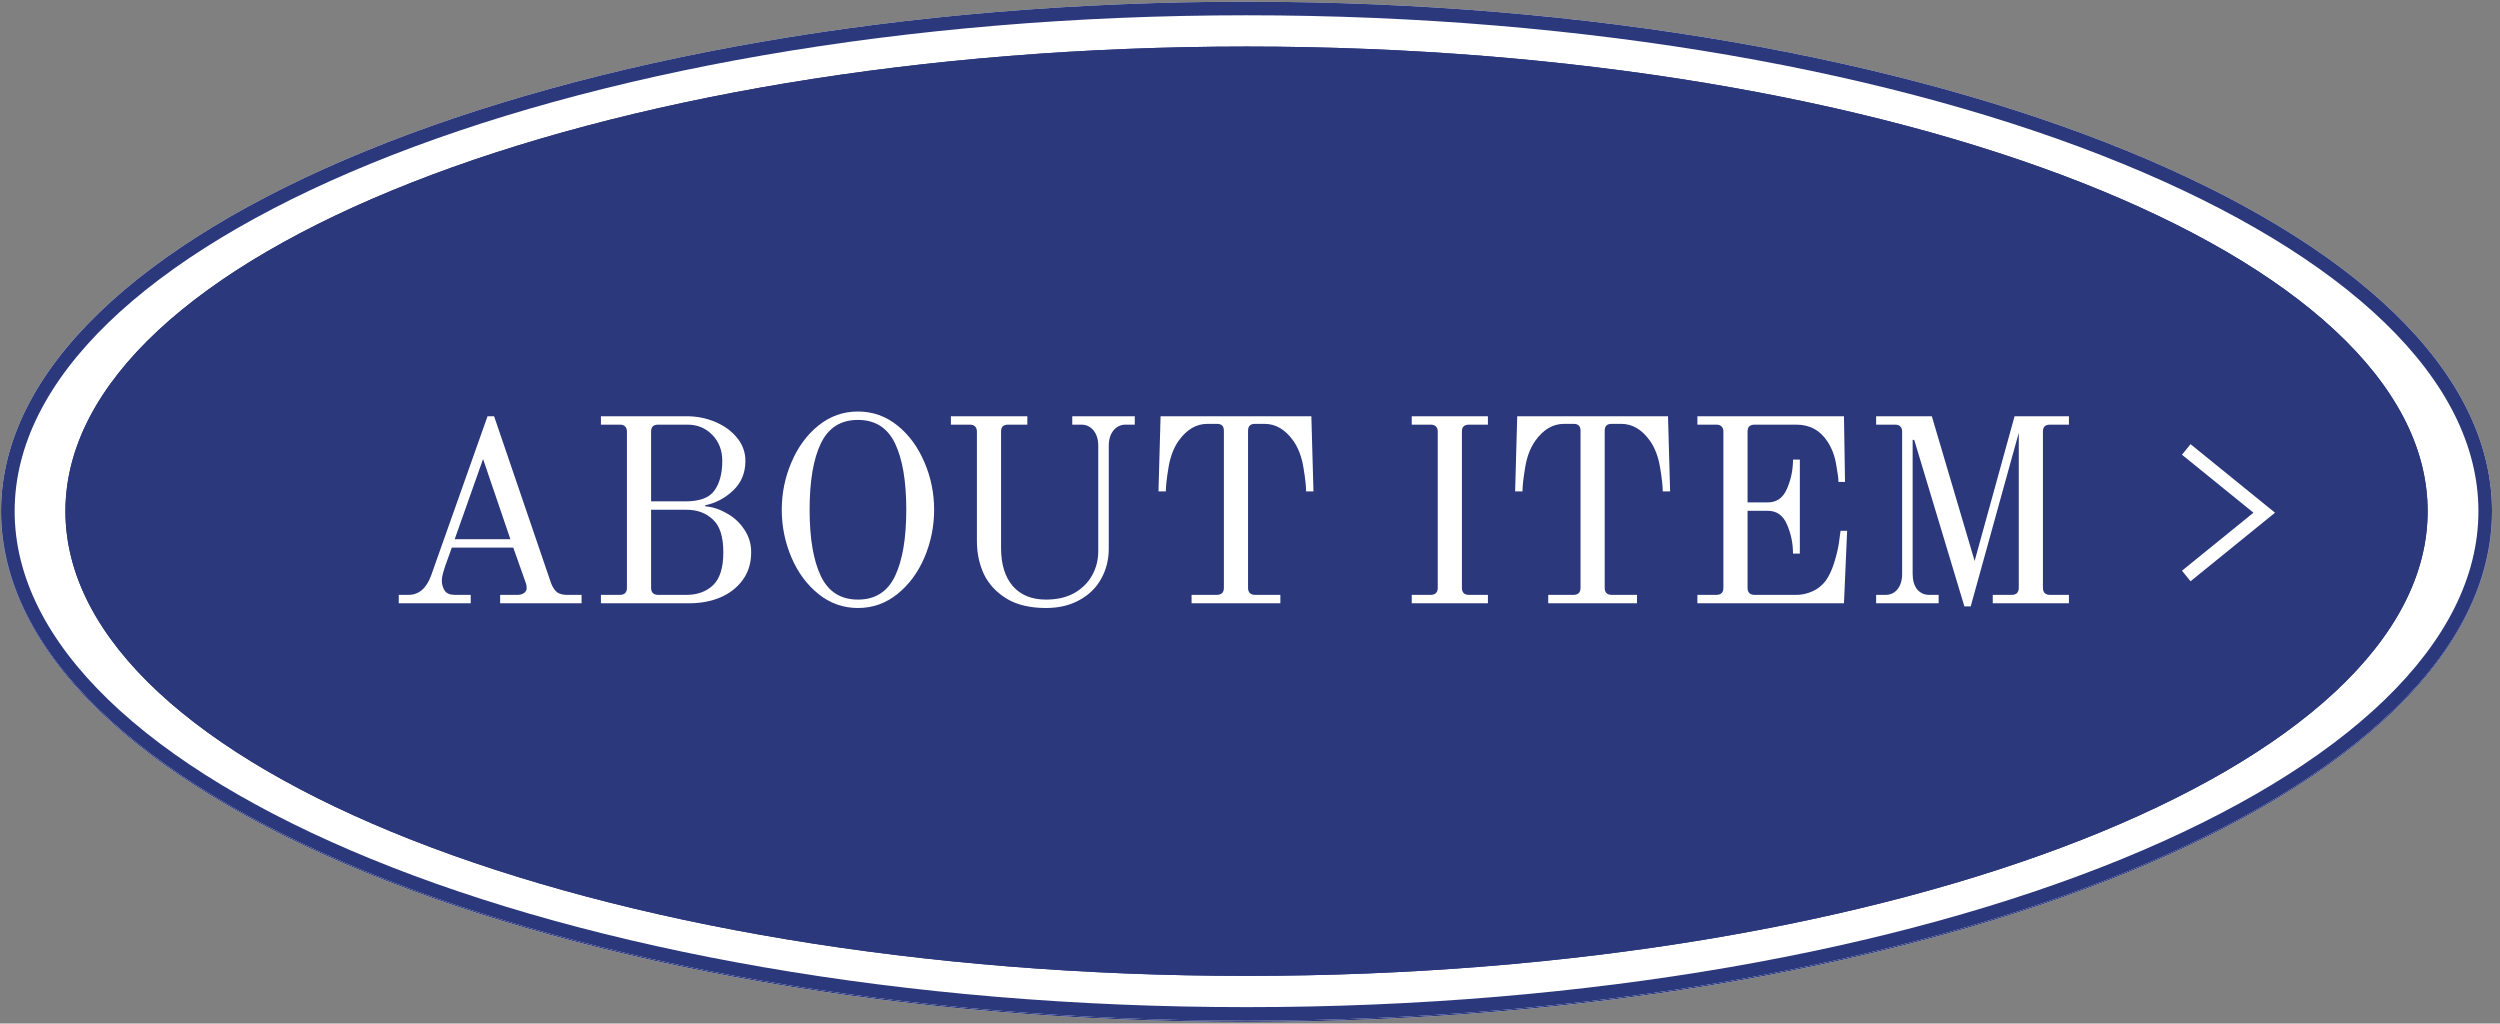 <svg width="276" height="113" viewBox="0 0 276 113" fill="none" xmlns="http://www.w3.org/2000/svg">
<rect x="0" y="0" width="276" height="113" fill="#808080" stroke="none"/>
<path d="M275.117 56.568C275.117 87.634 213.556 112.818 137.617 112.818C61.678 112.818 0.117 87.634 0.117 56.568C0.117 25.502 61.678 0.318 137.617 0.318C213.556 0.318 275.117 25.502 275.117 56.568Z" fill="white"/>
<path fill-rule="evenodd" clip-rule="evenodd" d="M263.194 77.307C269.951 70.772 273.509 63.764 273.509 56.568C273.509 49.373 269.951 42.365 263.194 35.829C256.432 29.288 246.562 23.324 234.236 18.282C209.59 8.199 175.431 1.926 137.617 1.926C99.804 1.926 65.645 8.199 40.999 18.282C28.672 23.324 18.803 29.288 12.04 35.829C5.283 42.365 1.725 49.373 1.725 56.568C1.725 63.764 5.283 70.772 12.04 77.307C18.803 83.848 28.672 89.812 40.999 94.855C65.645 104.937 99.804 111.21 137.617 111.21C175.431 111.21 209.59 104.937 234.236 94.855C246.562 89.812 256.432 83.848 263.194 77.307ZM137.617 112.818C213.556 112.818 275.117 87.634 275.117 56.568C275.117 25.502 213.556 0.318 137.617 0.318C61.678 0.318 0.117 25.502 0.117 56.568C0.117 87.634 61.678 112.818 137.617 112.818Z" fill="#2B387C"/>
<path fill-rule="evenodd" clip-rule="evenodd" d="M260.606 75.77C267.187 69.65 270.574 63.159 270.574 56.568C270.574 49.977 267.187 43.487 260.606 37.366C254.023 31.243 244.388 25.636 232.314 20.886C208.178 11.391 174.699 5.474 137.617 5.474C100.536 5.474 67.056 11.391 42.92 20.886C30.846 25.636 21.211 31.243 14.628 37.366C8.047 43.487 4.66 49.977 4.66 56.568C4.66 63.159 8.047 69.65 14.628 75.77C21.211 81.894 30.846 87.5 42.92 92.25C67.056 101.746 100.536 107.662 137.617 107.662C174.699 107.662 208.178 101.746 232.314 92.25C244.388 87.5 254.023 81.894 260.606 75.77ZM137.617 109.662C212.152 109.662 272.574 85.891 272.574 56.568C272.574 27.245 212.152 3.474 137.617 3.474C63.082 3.474 2.66 27.245 2.66 56.568C2.66 85.891 63.082 109.662 137.617 109.662Z" fill="#2B387C"/>
<path d="M275.117 56.438C275.117 87.504 213.556 112.688 137.617 112.688C61.678 112.688 0.117 87.504 0.117 56.438C0.117 25.372 61.678 0.188 137.617 0.188C213.556 0.188 275.117 25.372 275.117 56.438Z" fill="white"/>
<path fill-rule="evenodd" clip-rule="evenodd" d="M263.269 77.255C270.04 70.706 273.617 63.672 273.617 56.438C273.617 49.204 270.04 42.17 263.269 35.621C256.494 29.068 246.611 23.098 234.276 18.052C209.615 7.963 175.441 1.688 137.617 1.688C99.793 1.688 65.62 7.963 40.958 18.052C28.623 23.098 18.741 29.068 11.965 35.621C5.195 42.17 1.617 49.204 1.617 56.438C1.617 63.672 5.195 70.706 11.965 77.255C18.741 83.808 28.623 89.779 40.958 94.825C65.62 104.914 99.793 111.188 137.617 111.188C175.441 111.188 209.615 104.914 234.276 94.825C246.611 89.779 256.494 83.808 263.269 77.255ZM137.617 112.688C213.556 112.688 275.117 87.504 275.117 56.438C275.117 25.372 213.556 0.188 137.617 0.188C61.678 0.188 0.117 25.372 0.117 56.438C0.117 87.504 61.678 112.688 137.617 112.688Z" fill="#2B387C"/>
<path d="M268.012 56.438C268.012 84.77 209.632 107.737 137.617 107.737C65.602 107.737 7.223 84.77 7.223 56.438C7.223 28.107 65.602 5.139 137.617 5.139C209.632 5.139 268.012 28.107 268.012 56.438Z" fill="#2B387C"/>
<path fill-rule="evenodd" clip-rule="evenodd" d="M256.743 75.308C263.155 69.344 266.512 62.967 266.512 56.438C266.512 49.91 263.155 43.533 256.743 37.569C250.329 31.603 240.966 26.162 229.271 21.56C205.889 12.362 173.485 6.639 137.617 6.639C101.749 6.639 69.345 12.362 45.964 21.56C34.268 26.162 24.905 31.603 18.491 37.569C12.079 43.533 8.723 49.91 8.723 56.438C8.723 62.967 12.079 69.344 18.491 75.308C24.905 81.274 34.268 86.715 45.964 91.317C69.345 100.515 101.749 106.237 137.617 106.237C173.485 106.237 205.889 100.515 229.271 91.317C240.966 86.715 250.329 81.274 256.743 75.308ZM137.617 107.737C209.632 107.737 268.012 84.77 268.012 56.438C268.012 28.107 209.632 5.139 137.617 5.139C65.602 5.139 7.223 28.107 7.223 56.438C7.223 84.77 65.602 107.737 137.617 107.737Z" fill="#2B387C"/>
<path d="M211.33 48.563H211.156V63.353C211.156 64.069 211.32 64.639 211.649 65.064C211.997 65.47 212.442 65.673 212.983 65.673H214.027V66.601H207.125V65.673H208.169C208.71 65.673 209.145 65.47 209.474 65.064C209.822 64.639 209.996 64.069 209.996 63.353V47.664C209.996 47.394 209.928 47.2 209.793 47.084C209.677 46.949 209.484 46.881 209.213 46.881H207.125V45.953H213.273L218 61.932L222.408 45.953H228.411V46.881H226.323C226.052 46.881 225.849 46.949 225.714 47.084C225.598 47.2 225.54 47.394 225.54 47.664V64.89C225.54 65.412 225.801 65.673 226.323 65.673H228.411V66.601H220.001V65.673H222.089C222.611 65.673 222.872 65.412 222.872 64.89V47.78L217.565 66.949H216.869L211.33 48.563Z" fill="white"/>
<path d="M187.392 65.673H189.48C190.002 65.673 190.263 65.412 190.263 64.89V47.664C190.263 47.394 190.195 47.2 190.06 47.084C189.944 46.949 189.75 46.881 189.48 46.881H187.392V45.953H203.574L203.69 53.203H202.965C202.965 52.817 202.878 52.159 202.704 51.231C202.549 50.303 202.23 49.472 201.747 48.737C200.935 47.5 199.794 46.881 198.325 46.881H193.714C193.443 46.881 193.24 46.949 193.105 47.084C192.989 47.2 192.931 47.394 192.931 47.664V55.465H195.164C196.15 55.465 196.855 54.963 197.281 53.957C197.725 52.952 197.948 51.879 197.948 50.738H198.702V61.12H197.948C197.948 59.98 197.725 58.907 197.281 57.901C196.855 56.896 196.15 56.393 195.164 56.393H192.931V64.89C192.931 65.412 193.192 65.673 193.714 65.673H198.354C198.914 65.673 199.485 65.548 200.065 65.296C200.645 65.045 201.138 64.658 201.544 64.136C201.93 63.595 202.249 62.918 202.501 62.106C202.752 61.294 202.926 60.56 203.023 59.902C203.119 59.226 203.177 58.791 203.197 58.597H203.922L203.574 66.601H187.392V65.673Z" fill="white"/>
<path d="M170.924 65.673H173.708C174.23 65.673 174.491 65.412 174.491 64.89V47.577C174.491 47.307 174.433 47.113 174.317 46.997C174.201 46.862 173.998 46.794 173.708 46.794H172.664C171.446 46.794 170.392 47.413 169.503 48.65C168.942 49.443 168.565 50.439 168.372 51.637C168.178 52.817 168.082 53.687 168.082 54.247H167.27L167.502 45.953H184.148L184.38 54.247H183.568C183.568 53.687 183.471 52.817 183.278 51.637C183.084 50.439 182.707 49.443 182.147 48.65C181.257 47.413 180.204 46.794 178.986 46.794H177.942C177.652 46.794 177.449 46.862 177.333 46.997C177.217 47.113 177.159 47.307 177.159 47.577V64.89C177.159 65.412 177.42 65.673 177.942 65.673H180.726V66.601H170.924V65.673Z" fill="white"/>
<path d="M155.856 65.673H157.944C158.466 65.673 158.727 65.412 158.727 64.89V47.664C158.727 47.394 158.66 47.2 158.524 47.084C158.408 46.949 158.215 46.881 157.944 46.881H155.856V45.953H164.266V46.881H162.178C161.908 46.881 161.705 46.949 161.569 47.084C161.453 47.2 161.395 47.394 161.395 47.664V64.89C161.395 65.412 161.656 65.673 162.178 65.673H164.266V66.601H155.856V65.673Z" fill="white"/>
<path d="M131.55 65.673H134.334C134.856 65.673 135.117 65.412 135.117 64.89V47.577C135.117 47.307 135.059 47.113 134.943 46.997C134.827 46.862 134.624 46.794 134.334 46.794H133.29C132.072 46.794 131.019 47.413 130.129 48.65C129.569 49.443 129.192 50.439 128.998 51.637C128.805 52.817 128.708 53.687 128.708 54.247H127.896L128.128 45.953H144.774L145.006 54.247H144.194C144.194 53.687 144.098 52.817 143.904 51.637C143.711 50.439 143.334 49.443 142.773 48.65C141.884 47.413 140.83 46.794 139.612 46.794H138.568C138.278 46.794 138.075 46.862 137.959 46.997C137.843 47.113 137.785 47.307 137.785 47.577V64.89C137.785 65.412 138.046 65.673 138.568 65.673H141.352V66.601H131.55V65.673Z" fill="white"/>
<path d="M115.477 67.123C113.737 67.123 112.296 66.785 111.156 66.108C110.015 65.412 109.174 64.513 108.633 63.411C108.111 62.29 107.85 61.062 107.85 59.728V47.664C107.85 47.394 107.782 47.2 107.647 47.084C107.531 46.949 107.337 46.881 107.067 46.881H104.979V45.953H113.418V46.881H111.301C111.03 46.881 110.827 46.949 110.692 47.084C110.576 47.2 110.518 47.394 110.518 47.664V60.511C110.518 62.309 110.953 63.711 111.823 64.716C112.693 65.702 113.911 66.195 115.477 66.195C116.695 66.195 117.739 65.954 118.609 65.47C119.479 64.968 120.136 64.31 120.581 63.498C121.025 62.686 121.248 61.807 121.248 60.859V49.23C121.248 48.515 121.074 47.945 120.726 47.519C120.378 47.094 119.933 46.881 119.392 46.881H118.377V45.953H125.279V46.881H124.264C123.722 46.881 123.278 47.094 122.93 47.519C122.582 47.945 122.408 48.515 122.408 49.23V60.569C122.408 61.787 122.127 62.899 121.567 63.904C121.025 64.89 120.223 65.673 119.16 66.253C118.116 66.833 116.888 67.123 115.477 67.123Z" fill="white"/>
<path d="M94.717 67.123C93.093 67.123 91.643 66.611 90.367 65.586C89.091 64.562 88.095 63.218 87.38 61.555C86.664 59.873 86.307 58.114 86.307 56.277C86.307 54.441 86.664 52.691 87.38 51.028C88.095 49.346 89.091 47.993 90.367 46.968C91.643 45.944 93.093 45.431 94.717 45.431C96.341 45.431 97.791 45.944 99.067 46.968C100.343 47.993 101.338 49.346 102.054 51.028C102.769 52.691 103.127 54.441 103.127 56.277C103.127 58.114 102.769 59.873 102.054 61.555C101.338 63.218 100.343 64.562 99.067 65.586C97.791 66.611 96.341 67.123 94.717 67.123ZM94.717 66.195C96.611 66.195 97.974 65.335 98.806 63.614C99.637 61.874 100.053 59.429 100.053 56.277C100.053 53.107 99.637 50.661 98.806 48.94C97.974 47.22 96.611 46.359 94.717 46.359C92.822 46.359 91.459 47.22 90.628 48.94C89.796 50.661 89.381 53.107 89.381 56.277C89.381 59.429 89.796 61.874 90.628 63.614C91.459 65.335 92.822 66.195 94.717 66.195Z" fill="white"/>
<path d="M66.342 65.673H68.43C68.952 65.673 69.213 65.412 69.213 64.89V47.664C69.213 47.394 69.145 47.2 69.01 47.084C68.894 46.949 68.701 46.881 68.43 46.881H66.342V45.953H75.796C76.936 45.953 78 46.166 78.986 46.591C79.991 47.017 80.793 47.606 81.393 48.36C81.992 49.095 82.292 49.936 82.292 50.883C82.292 52.198 81.847 53.281 80.958 54.131C80.069 54.982 79.034 55.533 77.855 55.784V55.9C78.647 55.958 79.43 56.21 80.204 56.654C80.996 57.08 81.644 57.669 82.147 58.423C82.669 59.177 82.93 60.028 82.93 60.975C82.93 62.155 82.621 63.17 82.002 64.02C81.383 64.871 80.552 65.519 79.508 65.963C78.483 66.389 77.352 66.601 76.115 66.601H66.342V65.673ZM75.68 55.349C77.246 55.349 78.309 54.953 78.87 54.16C79.45 53.348 79.74 52.256 79.74 50.883C79.74 49.723 79.373 48.766 78.638 48.012C77.903 47.258 76.995 46.881 75.912 46.881H72.664C72.393 46.881 72.19 46.949 72.055 47.084C71.939 47.2 71.881 47.394 71.881 47.664V55.349H75.68ZM75.796 65.673C76.975 65.673 77.942 65.325 78.696 64.629C79.469 63.914 79.856 62.696 79.856 60.975C79.856 59.255 79.469 58.046 78.696 57.35C77.942 56.635 76.975 56.277 75.796 56.277H71.881V64.89C71.881 65.412 72.142 65.673 72.664 65.673H75.796Z" fill="white"/>
<path d="M44.022 65.673H45.094C46.235 65.673 47.066 64.968 47.589 63.556L53.824 45.953H54.548L60.842 64.397C61.035 64.881 61.267 65.219 61.538 65.412C61.808 65.586 62.156 65.673 62.581 65.673H64.206V66.601H55.215V65.673H57.13C57.419 65.673 57.661 65.606 57.855 65.47C58.048 65.316 58.145 65.142 58.145 64.948C58.145 64.697 58.106 64.484 58.029 64.31L56.666 60.453H49.88L49.184 62.396C48.913 63.17 48.778 63.73 48.778 64.078C48.778 64.504 48.884 64.881 49.096 65.209C49.309 65.519 49.676 65.673 50.199 65.673H51.968V66.601H44.022V65.673ZM50.199 59.525H56.346L53.331 50.68L50.199 59.525Z" fill="white"/>
<path fill-rule="evenodd" clip-rule="evenodd" d="M241.836 49.036L251.161 56.603L241.836 64.171L240.891 63.006L248.78 56.603L240.891 50.201L241.836 49.036Z" fill="white"/>
</svg>
